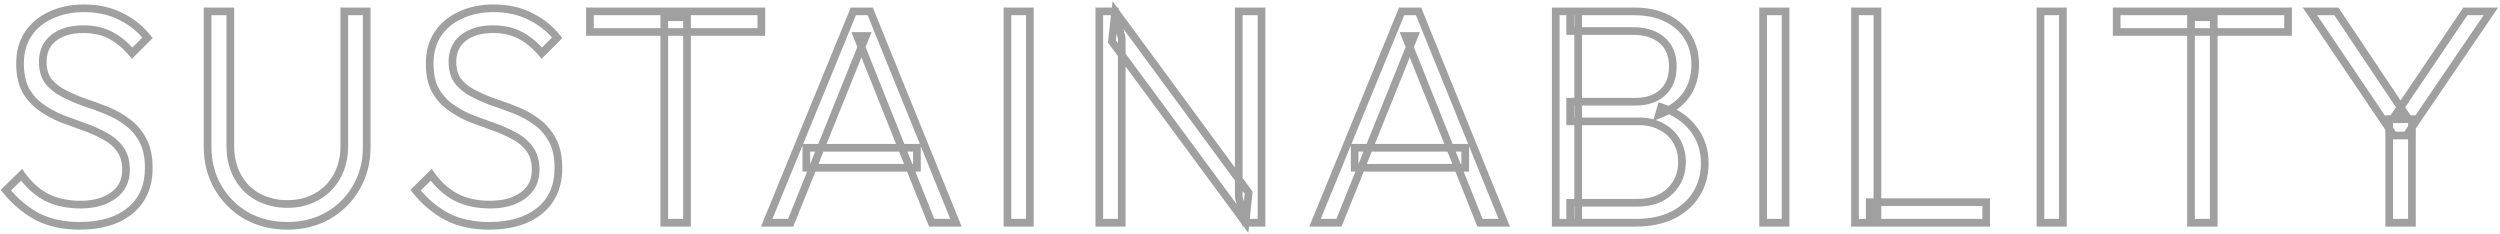 <svg width="1302" height="122" viewBox="0 0 1302 122" fill="none" xmlns="http://www.w3.org/2000/svg">
<mask id="path-1-outside-1_679_2725" maskUnits="userSpaceOnUse" x="0" y="0" width="1302" height="122" fill="black">
<rect fill="white" width="1302" height="122"/>
<path d="M41.48 117.6C32.947 117.6 25.587 116 19.4 112.8C13.213 109.493 7.773 104.907 3.08 99.04L11.24 91.04C14.973 96.267 19.293 100.16 24.2 102.72C29.213 105.28 35.133 106.56 41.96 106.56C49 106.56 54.707 104.96 59.08 101.76C63.453 98.56 65.64 94.133 65.64 88.48C65.64 84.107 64.627 80.533 62.6 77.76C60.573 74.88 57.907 72.587 54.6 70.88C51.4 69.067 47.827 67.467 43.88 66.08C39.933 64.693 35.987 63.253 32.04 61.76C28.2 60.16 24.627 58.187 21.32 55.84C18.013 53.493 15.347 50.507 13.32 46.88C11.4 43.253 10.44 38.613 10.44 32.96C10.44 26.987 11.88 21.867 14.76 17.6C17.64 13.333 21.587 10.08 26.6 7.84C31.613 5.493 37.32 4.32 43.72 4.32C50.867 4.32 57.213 5.707 62.76 8.48C68.413 11.253 73.107 14.987 76.84 19.68L68.84 27.68C65.427 23.627 61.693 20.533 57.64 18.4C53.587 16.267 48.84 15.2 43.4 15.2C37 15.2 31.88 16.693 28.04 19.68C24.2 22.667 22.28 26.827 22.28 32.16C22.28 36.32 23.24 39.68 25.16 42.24C27.187 44.8 29.853 46.933 33.16 48.64C36.467 50.347 40.04 51.893 43.88 53.28C47.827 54.56 51.773 56 55.72 57.6C59.667 59.2 63.24 61.227 66.44 63.68C69.747 66.133 72.413 69.28 74.44 73.12C76.467 76.853 77.48 81.653 77.48 87.52C77.48 97.013 74.227 104.427 67.72 109.76C61.32 114.987 52.573 117.6 41.48 117.6ZM149.709 117.6C141.709 117.6 134.562 115.84 128.269 112.32C122.082 108.693 117.175 103.787 113.549 97.6C109.922 91.307 108.109 84.267 108.109 76.48V5.92H119.949V75.84C119.949 82.027 121.229 87.413 123.789 92C126.349 96.587 129.869 100.107 134.349 102.56C138.935 105.013 144.055 106.24 149.709 106.24C155.362 106.24 160.375 105.013 164.749 102.56C169.229 100.107 172.749 96.64 175.309 92.16C177.975 87.573 179.309 82.187 179.309 76V5.92H190.989V76.64C190.989 84.427 189.175 91.413 185.549 97.6C182.029 103.787 177.122 108.693 170.829 112.32C164.642 115.84 157.602 117.6 149.709 117.6ZM254.824 117.6C246.29 117.6 238.93 116 232.744 112.8C226.557 109.493 221.117 104.907 216.424 99.04L224.584 91.04C228.317 96.267 232.637 100.16 237.544 102.72C242.557 105.28 248.477 106.56 255.304 106.56C262.344 106.56 268.05 104.96 272.424 101.76C276.797 98.56 278.984 94.133 278.984 88.48C278.984 84.107 277.97 80.533 275.944 77.76C273.917 74.88 271.25 72.587 267.944 70.88C264.744 69.067 261.17 67.467 257.224 66.08C253.277 64.693 249.33 63.253 245.384 61.76C241.544 60.16 237.97 58.187 234.664 55.84C231.357 53.493 228.69 50.507 226.664 46.88C224.744 43.253 223.784 38.613 223.784 32.96C223.784 26.987 225.224 21.867 228.104 17.6C230.984 13.333 234.93 10.08 239.944 7.84C244.957 5.493 250.664 4.32 257.064 4.32C264.21 4.32 270.557 5.707 276.104 8.48C281.757 11.253 286.45 14.987 290.184 19.68L282.184 27.68C278.77 23.627 275.037 20.533 270.984 18.4C266.93 16.267 262.184 15.2 256.744 15.2C250.344 15.2 245.224 16.693 241.384 19.68C237.544 22.667 235.624 26.827 235.624 32.16C235.624 36.32 236.584 39.68 238.504 42.24C240.53 44.8 243.197 46.933 246.504 48.64C249.81 50.347 253.384 51.893 257.224 53.28C261.17 54.56 265.117 56 269.064 57.6C273.01 59.2 276.584 61.227 279.784 63.68C283.09 66.133 285.757 69.28 287.784 73.12C289.81 76.853 290.824 81.653 290.824 87.52C290.824 97.013 287.57 104.427 281.064 109.76C274.664 114.987 265.917 117.6 254.824 117.6ZM345.953 116V8.96H357.793V116H345.953ZM307.233 16.64V5.92H396.513V16.64H307.233ZM399.295 116L444.415 5.92H453.215L497.855 116H485.215L446.335 18.72H450.975L411.775 116H399.295ZM419.935 87.36V76.96H477.535V87.36H419.935ZM524.674 116V5.92H536.354V116H524.674ZM572.518 116V5.92H580.838L584.198 19.84V116H572.518ZM648.678 116L579.078 21.6L580.838 5.92L650.278 100.32L648.678 116ZM648.678 116L645.158 102.72V5.92H656.998V116H648.678ZM684.858 116L729.978 5.92H738.778L783.418 116H770.778L731.898 18.72H736.538L697.338 116H684.858ZM705.498 87.36V76.96H763.098V87.36H705.498ZM817.756 116V105.6H852.636C859.89 105.6 865.596 103.573 869.756 99.52C873.916 95.467 875.996 90.4 875.996 84.32C875.996 80.373 875.09 76.8 873.276 73.6C871.463 70.4 868.85 67.893 865.436 66.08C862.13 64.16 858.183 63.2 853.596 63.2H817.756V52.96H851.836C857.81 52.96 862.503 51.36 865.916 48.16C869.436 44.96 871.196 40.427 871.196 34.56C871.196 28.693 869.33 24.16 865.596 20.96C861.863 17.76 856.85 16.16 850.556 16.16H817.756V5.92H850.876C857.703 5.92 863.516 7.147 868.316 9.6C873.116 12.053 876.743 15.36 879.196 19.52C881.65 23.68 882.876 28.373 882.876 33.6C882.876 39.787 881.276 45.12 878.076 49.6C874.876 53.973 870.183 57.333 863.996 59.68L865.116 55.84C872.263 58.08 877.81 61.76 881.756 66.88C885.81 72 887.836 78.08 887.836 85.12C887.836 90.987 886.396 96.267 883.516 100.96C880.743 105.547 876.636 109.227 871.196 112C865.863 114.667 859.41 116 851.836 116H817.756ZM810.236 116V5.92H821.916V116H810.236ZM918.236 116V5.92H929.916V116H918.236ZM966.08 116V5.92H977.76V116H966.08ZM973.76 116V105.28H1034.4V116H973.76ZM1062.67 116V5.92H1074.35V116H1062.67ZM1141.08 116V8.96H1152.92V116H1141.08ZM1102.36 16.64V5.92H1191.64V16.64H1102.36ZM1246.69 70.56L1203.01 5.92H1216.77L1253.09 60.16H1247.33L1283.97 5.92H1297.25L1253.25 70.56H1246.69ZM1244.29 116V62.08H1256.13V116H1244.29Z"/>
</mask>
<path d="M19.4 112.8L18.457 114.564L18.469 114.57L18.481 114.576L19.4 112.8ZM3.08 99.04L1.68 97.612L0.389 98.878L1.518 100.289L3.08 99.04ZM11.24 91.04L12.867 89.877L11.509 87.975L9.84 89.612L11.24 91.04ZM24.2 102.72L23.275 104.493L23.283 104.497L23.29 104.501L24.2 102.72ZM59.08 101.76L60.261 103.374L59.08 101.76ZM62.6 77.76L60.964 78.911L60.975 78.926L60.985 78.94L62.6 77.76ZM54.6 70.88L53.614 72.62L53.648 72.639L53.683 72.657L54.6 70.88ZM43.88 66.08L43.217 67.967L43.88 66.08ZM32.04 61.76L31.271 63.606L31.301 63.619L31.332 63.631L32.04 61.76ZM13.32 46.88L11.552 47.816L11.563 47.836L11.574 47.856L13.32 46.88ZM14.76 17.6L16.418 18.719H16.418L14.76 17.6ZM26.6 7.84L27.416 9.666L27.432 9.659L27.448 9.651L26.6 7.84ZM62.76 8.48L61.866 10.269L61.872 10.272L61.879 10.276L62.76 8.48ZM76.84 19.68L78.254 21.094L79.516 19.832L78.405 18.435L76.84 19.68ZM68.84 27.68L67.31 28.968L68.714 30.635L70.254 29.094L68.84 27.68ZM57.64 18.4L56.709 20.17H56.709L57.64 18.4ZM28.04 19.68L26.812 18.101H26.812L28.04 19.68ZM25.16 42.24L23.56 43.44L23.576 43.461L23.592 43.481L25.16 42.24ZM33.16 48.64L34.077 46.863H34.077L33.16 48.64ZM43.88 53.28L43.201 55.161L43.232 55.172L43.263 55.182L43.88 53.28ZM55.72 57.6L54.969 59.453H54.969L55.72 57.6ZM66.44 63.68L65.223 65.267L65.236 65.277L65.248 65.286L66.44 63.68ZM74.44 73.12L72.671 74.053L72.677 74.064L72.682 74.074L74.44 73.12ZM67.72 109.76L68.985 111.309L68.988 111.307L67.72 109.76ZM41.48 115.6C33.196 115.6 26.165 114.047 20.319 111.024L18.481 114.576C25.009 117.953 32.698 119.6 41.48 119.6V115.6ZM20.343 111.036C14.412 107.866 9.178 103.461 4.642 97.791L1.518 100.289C6.369 106.352 12.015 111.121 18.457 114.564L20.343 111.036ZM4.48 100.468L12.64 92.468L9.84 89.612L1.68 97.612L4.48 100.468ZM9.613 92.203C13.499 97.644 18.048 101.766 23.275 104.493L25.125 100.947C20.539 98.554 16.447 94.889 12.867 89.877L9.613 92.203ZM23.29 104.501C28.639 107.232 34.884 108.56 41.96 108.56V104.56C35.383 104.56 29.788 103.328 25.11 100.939L23.29 104.501ZM41.96 108.56C49.298 108.56 55.455 106.891 60.261 103.374L57.899 100.146C53.958 103.029 48.702 104.56 41.96 104.56V108.56ZM60.261 103.374C65.175 99.779 67.64 94.739 67.64 88.48H63.64C63.64 93.528 61.732 97.341 57.899 100.146L60.261 103.374ZM67.64 88.48C67.64 83.799 66.553 79.779 64.215 76.58L60.985 78.94C62.701 81.287 63.64 84.414 63.64 88.48H67.64ZM64.236 76.609C62.013 73.451 59.094 70.949 55.517 69.103L53.683 72.657C56.72 74.225 59.134 76.309 60.964 78.911L64.236 76.609ZM55.586 69.14C52.27 67.261 48.587 65.614 44.543 64.193L43.217 67.967C47.067 69.32 50.53 70.873 53.614 72.62L55.586 69.14ZM44.543 64.193C40.611 62.812 36.68 61.377 32.748 59.889L31.332 63.631C35.294 65.129 39.255 66.575 43.217 67.967L44.543 64.193ZM32.809 59.914C29.103 58.369 25.66 56.468 22.477 54.209L20.163 57.471C23.593 59.906 27.297 61.951 31.271 63.606L32.809 59.914ZM22.477 54.209C19.419 52.039 16.951 49.278 15.066 45.904L11.574 47.856C13.742 51.735 16.607 54.948 20.163 57.471L22.477 54.209ZM15.088 45.944C13.367 42.694 12.44 38.404 12.44 32.96H8.44C8.44 38.823 9.433 43.813 11.552 47.816L15.088 45.944ZM12.44 32.96C12.44 27.32 13.795 22.605 16.418 18.719L13.102 16.481C9.965 21.129 8.44 26.654 8.44 32.96H12.44ZM16.418 18.719C19.075 14.783 22.72 11.764 27.416 9.666L25.784 6.014C20.453 8.396 16.205 11.884 13.102 16.481L16.418 18.719ZM27.448 9.651C32.157 7.447 37.567 6.32 43.72 6.32V2.32C37.073 2.32 31.069 3.54 25.752 6.029L27.448 9.651ZM43.72 6.32C50.604 6.32 56.636 7.654 61.866 10.269L63.654 6.691C57.791 3.759 51.13 2.32 43.72 2.32V6.32ZM61.879 10.276C67.28 12.925 71.735 16.475 75.275 20.925L78.405 18.435C74.478 13.498 69.547 9.582 63.641 6.684L61.879 10.276ZM75.426 18.266L67.426 26.266L70.254 29.094L78.254 21.094L75.426 18.266ZM70.37 26.392C66.816 22.171 62.886 18.901 58.572 16.63L56.709 20.17C60.5 22.166 64.037 25.082 67.31 28.968L70.37 26.392ZM58.572 16.63C54.182 14.32 49.104 13.2 43.4 13.2V17.2C48.576 17.2 52.992 18.214 56.709 20.17L58.572 16.63ZM43.4 13.2C36.696 13.2 31.1 14.766 26.812 18.101L29.268 21.259C32.66 18.62 37.304 17.2 43.4 17.2V13.2ZM26.812 18.101C22.433 21.507 20.28 26.278 20.28 32.16H24.28C24.28 27.376 25.966 23.826 29.268 21.259L26.812 18.101ZM20.28 32.16C20.28 36.623 21.312 40.443 23.56 43.44L26.76 41.04C25.168 38.917 24.28 36.017 24.28 32.16H20.28ZM23.592 43.481C25.818 46.293 28.719 48.598 32.243 50.417L34.077 46.863C30.988 45.268 28.555 43.307 26.728 40.999L23.592 43.481ZM32.243 50.417C35.633 52.167 39.287 53.748 43.201 55.161L44.559 51.399C40.793 50.039 37.3 48.526 34.077 46.863L32.243 50.417ZM43.263 55.182C47.163 56.447 51.065 57.871 54.969 59.453L56.471 55.746C52.482 54.129 48.49 52.673 44.497 51.377L43.263 55.182ZM54.969 59.453C58.758 60.99 62.173 62.929 65.223 65.267L67.657 62.093C64.307 59.524 60.575 57.41 56.471 55.746L54.969 59.453ZM65.248 65.286C68.302 67.552 70.776 70.463 72.671 74.053L76.209 72.186C74.05 68.097 71.192 64.715 67.632 62.074L65.248 65.286ZM72.682 74.074C74.501 77.424 75.48 81.866 75.48 87.52H79.48C79.48 81.441 78.432 76.282 76.198 72.166L72.682 74.074ZM75.48 87.52C75.48 96.501 72.432 103.312 66.452 108.213L68.988 111.307C76.021 105.542 79.48 97.526 79.48 87.52H75.48ZM66.455 108.211C60.518 113.06 52.27 115.6 41.48 115.6V119.6C52.876 119.6 62.122 116.914 68.985 111.309L66.455 108.211ZM128.269 112.32L127.257 114.045L127.275 114.056L127.292 114.066L128.269 112.32ZM113.549 97.6L111.816 98.599L111.82 98.605L111.823 98.611L113.549 97.6ZM108.109 5.92V3.92H106.109V5.92H108.109ZM119.949 5.92H121.949V3.92H119.949V5.92ZM123.789 92L122.042 92.975L123.789 92ZM134.349 102.56L133.388 104.314L133.397 104.319L133.405 104.324L134.349 102.56ZM164.749 102.56L163.788 100.806L163.779 100.811L163.77 100.816L164.749 102.56ZM175.309 92.16L173.58 91.155L173.576 91.161L173.572 91.168L175.309 92.16ZM179.309 5.92V3.92H177.309V5.92H179.309ZM190.989 5.92H192.989V3.92H190.989V5.92ZM185.549 97.6L183.823 96.589L183.817 96.6L183.81 96.611L185.549 97.6ZM170.829 112.32L171.818 114.058L171.827 114.053L170.829 112.32ZM149.709 115.6C142.012 115.6 135.208 113.91 129.245 110.574L127.292 114.066C133.916 117.77 141.405 119.6 149.709 119.6V115.6ZM129.28 110.595C123.389 107.141 118.728 102.48 115.274 96.589L111.823 98.611C115.623 105.093 120.776 110.246 127.257 114.045L129.28 110.595ZM115.282 96.601C111.843 90.634 110.109 83.942 110.109 76.48H106.109C106.109 84.591 108.002 91.98 111.816 98.599L115.282 96.601ZM110.109 76.48V5.92H106.109V76.48H110.109ZM108.109 7.92H119.949V3.92H108.109V7.92ZM117.949 5.92V75.84H121.949V5.92H117.949ZM117.949 75.84C117.949 82.307 119.289 88.041 122.042 92.975L125.535 91.025C123.169 86.786 121.949 81.746 121.949 75.84H117.949ZM122.042 92.975C124.78 97.88 128.568 101.675 133.388 104.314L135.309 100.806C131.169 98.538 127.917 95.293 125.535 91.025L122.042 92.975ZM133.405 104.324C138.307 106.945 143.756 108.24 149.709 108.24V104.24C144.355 104.24 139.564 103.081 135.292 100.796L133.405 104.324ZM149.709 108.24C155.66 108.24 161.019 106.946 165.727 104.304L163.77 100.816C159.732 103.081 155.064 104.24 149.709 104.24V108.24ZM165.709 104.314C170.517 101.682 174.304 97.95 177.045 93.152L173.572 91.168C171.194 95.33 167.941 98.532 163.788 100.806L165.709 104.314ZM177.038 93.165C179.91 88.226 181.309 82.481 181.309 76H177.309C177.309 81.893 176.041 86.921 173.58 91.155L177.038 93.165ZM181.309 76V5.92H177.309V76H181.309ZM179.309 7.92H190.989V3.92H179.309V7.92ZM188.989 5.92V76.64H192.989V5.92H188.989ZM188.989 76.64C188.989 84.103 187.255 90.735 183.823 96.589L187.274 98.611C191.096 92.092 192.989 84.751 192.989 76.64H188.989ZM183.81 96.611C180.47 102.482 175.822 107.134 169.83 110.587L171.827 114.053C178.422 110.252 183.587 105.092 187.287 98.589L183.81 96.611ZM169.84 110.582C163.986 113.912 157.294 115.6 149.709 115.6V119.6C157.91 119.6 165.298 117.768 171.818 114.058L169.84 110.582ZM232.744 112.8L231.801 114.564L231.813 114.57L231.825 114.576L232.744 112.8ZM216.424 99.04L215.024 97.612L213.733 98.878L214.862 100.289L216.424 99.04ZM224.584 91.04L226.211 89.877L224.853 87.975L223.184 89.612L224.584 91.04ZM237.544 102.72L236.619 104.493L236.626 104.497L236.634 104.501L237.544 102.72ZM272.424 101.76L273.605 103.374L272.424 101.76ZM275.944 77.76L274.308 78.911L274.318 78.926L274.329 78.94L275.944 77.76ZM267.944 70.88L266.958 72.62L266.992 72.639L267.026 72.657L267.944 70.88ZM257.224 66.08L256.561 67.967L257.224 66.08ZM245.384 61.76L244.615 63.606L244.645 63.619L244.676 63.631L245.384 61.76ZM226.664 46.88L224.896 47.816L224.907 47.836L224.918 47.856L226.664 46.88ZM228.104 17.6L229.761 18.719L228.104 17.6ZM239.944 7.84L240.76 9.666L240.776 9.659L240.792 9.651L239.944 7.84ZM276.104 8.48L275.209 10.269L275.216 10.272L275.223 10.276L276.104 8.48ZM290.184 19.68L291.598 21.094L292.86 19.832L291.749 18.435L290.184 19.68ZM282.184 27.68L280.654 28.968L282.057 30.635L283.598 29.094L282.184 27.68ZM270.984 18.4L270.052 20.17L270.984 18.4ZM241.384 19.68L240.156 18.101L241.384 19.68ZM238.504 42.24L236.904 43.44L236.919 43.461L236.936 43.481L238.504 42.24ZM246.504 48.64L247.421 46.863L246.504 48.64ZM257.224 53.28L256.544 55.161L256.575 55.172L256.607 55.182L257.224 53.28ZM269.064 57.6L268.312 59.453L269.064 57.6ZM279.784 63.68L278.567 65.267L278.579 65.277L278.592 65.286L279.784 63.68ZM287.784 73.12L286.015 74.053L286.02 74.064L286.026 74.074L287.784 73.12ZM281.064 109.76L282.329 111.309L282.332 111.307L281.064 109.76ZM254.824 115.6C246.539 115.6 239.508 114.047 233.663 111.024L231.825 114.576C238.353 117.953 246.042 119.6 254.824 119.6V115.6ZM233.687 111.036C227.756 107.866 222.522 103.461 217.985 97.791L214.862 100.289C219.712 106.352 225.359 111.121 231.801 114.564L233.687 111.036ZM217.824 100.468L225.984 92.468L223.184 89.612L215.024 97.612L217.824 100.468ZM222.956 92.203C226.843 97.644 231.391 101.766 236.619 104.493L238.469 100.947C233.883 98.554 229.791 94.889 226.211 89.877L222.956 92.203ZM236.634 104.501C241.983 107.232 248.227 108.56 255.304 108.56V104.56C248.727 104.56 243.131 103.328 238.453 100.939L236.634 104.501ZM255.304 108.56C262.642 108.56 268.799 106.891 273.605 103.374L271.243 100.146C267.302 103.029 262.046 104.56 255.304 104.56V108.56ZM273.605 103.374C278.518 99.779 280.984 94.739 280.984 88.48H276.984C276.984 93.528 275.076 97.341 271.243 100.146L273.605 103.374ZM280.984 88.48C280.984 83.799 279.897 79.779 277.559 76.58L274.329 78.94C276.044 81.287 276.984 84.414 276.984 88.48H280.984ZM277.579 76.609C275.357 73.451 272.437 70.949 268.861 69.103L267.026 72.657C270.063 74.225 272.477 76.309 274.308 78.911L277.579 76.609ZM268.93 69.14C265.614 67.261 261.93 65.614 257.887 64.193L256.561 67.967C260.411 69.32 263.874 70.873 266.958 72.62L268.93 69.14ZM257.887 64.193C253.955 62.812 250.023 61.377 246.092 59.889L244.676 63.631C248.637 65.129 252.599 66.575 256.561 67.967L257.887 64.193ZM246.153 59.914C242.446 58.369 239.004 56.468 235.821 54.209L233.506 57.471C236.937 59.906 240.641 61.951 244.615 63.606L246.153 59.914ZM235.821 54.209C232.763 52.039 230.295 49.278 228.41 45.904L224.918 47.856C227.086 51.735 229.951 54.948 233.506 57.471L235.821 54.209ZM228.431 45.944C226.711 42.694 225.784 38.404 225.784 32.96H221.784C221.784 38.823 222.777 43.813 224.896 47.816L228.431 45.944ZM225.784 32.96C225.784 27.32 227.139 22.605 229.761 18.719L226.446 16.481C223.309 21.129 221.784 26.654 221.784 32.96H225.784ZM229.761 18.719C232.418 14.783 236.064 11.764 240.76 9.666L239.128 6.014C233.797 8.396 229.549 11.884 226.446 16.481L229.761 18.719ZM240.792 9.651C245.501 7.447 250.911 6.32 257.064 6.32V2.32C250.416 2.32 244.413 3.54 239.096 6.029L240.792 9.651ZM257.064 6.32C263.947 6.32 269.98 7.654 275.209 10.269L276.998 6.691C271.134 3.759 264.473 2.32 257.064 2.32V6.32ZM275.223 10.276C280.624 12.925 285.079 16.475 288.619 20.925L291.749 18.435C287.822 13.498 282.89 9.582 276.985 6.684L275.223 10.276ZM288.77 18.266L280.77 26.266L283.598 29.094L291.598 21.094L288.77 18.266ZM283.714 26.392C280.16 22.171 276.23 18.901 271.915 16.63L270.052 20.17C273.844 22.166 277.381 25.082 280.654 28.968L283.714 26.392ZM271.915 16.63C267.525 14.32 262.448 13.2 256.744 13.2V17.2C261.92 17.2 266.335 18.214 270.052 20.17L271.915 16.63ZM256.744 13.2C250.04 13.2 244.444 14.766 240.156 18.101L242.612 21.259C246.004 18.62 250.648 17.2 256.744 17.2V13.2ZM240.156 18.101C235.777 21.507 233.624 26.278 233.624 32.16H237.624C237.624 27.376 239.31 23.826 242.612 21.259L240.156 18.101ZM233.624 32.16C233.624 36.623 234.656 40.443 236.904 43.44L240.104 41.04C238.512 38.917 237.624 36.017 237.624 32.16H233.624ZM236.936 43.481C239.162 46.293 242.062 48.598 245.586 50.417L247.421 46.863C244.332 45.268 241.899 43.307 240.072 40.999L236.936 43.481ZM245.586 50.417C248.977 52.167 252.631 53.748 256.544 55.161L257.903 51.399C254.137 50.039 250.644 48.526 247.421 46.863L245.586 50.417ZM256.607 55.182C260.507 56.447 264.409 57.871 268.312 59.453L269.815 55.746C265.825 54.129 261.834 52.673 257.841 51.377L256.607 55.182ZM268.312 59.453C272.102 60.99 275.517 62.929 278.567 65.267L281.001 62.093C277.65 59.524 273.919 57.41 269.815 55.746L268.312 59.453ZM278.592 65.286C281.645 67.552 284.12 70.463 286.015 74.053L289.553 72.186C287.394 68.097 284.535 64.715 280.975 62.074L278.592 65.286ZM286.026 74.074C287.845 77.424 288.824 81.866 288.824 87.52H292.824C292.824 81.441 291.776 76.282 289.541 72.166L286.026 74.074ZM288.824 87.52C288.824 96.501 285.776 103.312 279.796 108.213L282.332 111.307C289.365 105.542 292.824 97.526 292.824 87.52H288.824ZM279.799 108.211C273.862 113.06 265.614 115.6 254.824 115.6V119.6C266.22 119.6 275.466 116.914 282.329 111.309L279.799 108.211ZM345.953 116H343.953V118H345.953V116ZM345.953 8.96V6.96H343.953V8.96H345.953ZM357.793 8.96H359.793V6.96H357.793V8.96ZM357.793 116V118H359.793V116H357.793ZM307.233 16.64H305.233V18.64H307.233V16.64ZM307.233 5.92V3.92H305.233V5.92H307.233ZM396.513 5.92H398.513V3.92H396.513V5.92ZM396.513 16.64V18.64H398.513V16.64H396.513ZM347.953 116V8.96H343.953V116H347.953ZM345.953 10.96H357.793V6.96H345.953V10.96ZM355.793 8.96V116H359.793V8.96H355.793ZM357.793 114H345.953V118H357.793V114ZM309.233 16.64V5.92H305.233V16.64H309.233ZM307.233 7.92H396.513V3.92H307.233V7.92ZM394.513 5.92V16.64H398.513V5.92H394.513ZM396.513 14.64H307.233V18.64H396.513V14.64ZM399.295 116L397.444 115.241L396.314 118H399.295V116ZM444.415 5.92V3.92H443.073L442.564 5.161L444.415 5.92ZM453.215 5.92L455.068 5.168L454.562 3.92H453.215V5.92ZM497.855 116V118H500.824L499.708 115.248L497.855 116ZM485.215 116L483.358 116.742L483.861 118H485.215V116ZM446.335 18.72V16.72H443.382L444.478 19.462L446.335 18.72ZM450.975 18.72L452.83 19.468L453.937 16.72H450.975V18.72ZM411.775 116V118H413.125L413.63 116.748L411.775 116ZM419.935 87.36H417.935V89.36H419.935V87.36ZM419.935 76.96V74.96H417.935V76.96H419.935ZM477.535 76.96H479.535V74.96H477.535V76.96ZM477.535 87.36V89.36H479.535V87.36H477.535ZM401.146 116.759L446.266 6.679L442.564 5.161L397.444 115.241L401.146 116.759ZM444.415 7.92H453.215V3.92H444.415V7.92ZM451.362 6.672L496.002 116.752L499.708 115.248L455.068 5.168L451.362 6.672ZM497.855 114H485.215V118H497.855V114ZM487.072 115.258L448.192 17.978L444.478 19.462L483.358 116.742L487.072 115.258ZM446.335 20.72H450.975V16.72H446.335V20.72ZM449.12 17.973L409.92 115.252L413.63 116.748L452.83 19.468L449.12 17.973ZM411.775 114H399.295V118H411.775V114ZM421.935 87.36V76.96H417.935V87.36H421.935ZM419.935 78.96H477.535V74.96H419.935V78.96ZM475.535 76.96V87.36H479.535V76.96H475.535ZM477.535 85.36H419.935V89.36H477.535V85.36ZM524.674 116H522.674V118H524.674V116ZM524.674 5.92V3.92H522.674V5.92H524.674ZM536.354 5.92H538.354V3.92H536.354V5.92ZM536.354 116V118H538.354V116H536.354ZM526.674 116V5.92H522.674V116H526.674ZM524.674 7.92H536.354V3.92H524.674V7.92ZM534.354 5.92V116H538.354V5.92H534.354ZM536.354 114H524.674V118H536.354V114ZM572.518 116H570.518V118H572.518V116ZM572.518 5.92V3.92H570.518V5.92H572.518ZM580.838 5.92L582.782 5.451L582.412 3.92H580.838V5.92ZM584.198 19.84H586.198V19.602L586.142 19.371L584.198 19.84ZM584.198 116V118H586.198V116H584.198ZM648.677 116L647.068 117.187L650.141 121.356L650.667 116.203L648.677 116ZM579.078 21.6L577.09 21.377L577.003 22.156L577.468 22.787L579.078 21.6ZM580.838 5.92L582.449 4.735L579.42 0.618L578.85 5.697L580.838 5.92ZM650.278 100.32L652.267 100.523L652.345 99.756L651.889 99.135L650.278 100.32ZM648.677 116L646.744 116.512L647.139 118H648.677V116ZM645.158 102.72H643.158V102.981L643.224 103.232L645.158 102.72ZM645.158 5.92V3.92H643.158V5.92H645.158ZM656.997 5.92H658.997V3.92H656.997V5.92ZM656.997 116V118H658.997V116H656.997ZM574.518 116V5.92H570.518V116H574.518ZM572.518 7.92H580.838V3.92H572.518V7.92ZM578.893 6.389L582.253 20.309L586.142 19.371L582.782 5.451L578.893 6.389ZM582.198 19.84V116H586.198V19.84H582.198ZM584.198 114H572.518V118H584.198V114ZM650.287 114.813L580.687 20.413L577.468 22.787L647.068 117.187L650.287 114.813ZM581.065 21.823L582.825 6.143L578.85 5.697L577.09 21.377L581.065 21.823ZM579.226 7.105L648.666 101.505L651.889 99.135L582.449 4.735L579.226 7.105ZM648.288 100.117L646.688 115.797L650.667 116.203L652.267 100.523L648.288 100.117ZM650.611 115.488L647.091 102.208L643.224 103.232L646.744 116.512L650.611 115.488ZM647.158 102.72V5.92H643.158V102.72H647.158ZM645.158 7.92H656.997V3.92H645.158V7.92ZM654.997 5.92V116H658.997V5.92H654.997ZM656.997 114H648.677V118H656.997V114ZM684.857 116L683.007 115.241L681.876 118H684.857V116ZM729.977 5.92V3.92H728.636L728.127 5.161L729.977 5.92ZM738.778 5.92L740.631 5.168L740.125 3.92H738.778V5.92ZM783.417 116V118H786.387L785.271 115.248L783.417 116ZM770.778 116L768.92 116.742L769.423 118H770.778V116ZM731.898 18.72V16.72H728.944L730.04 19.462L731.898 18.72ZM736.537 18.72L738.393 19.468L739.5 16.72H736.537V18.72ZM697.338 116V118H698.688L699.193 116.748L697.338 116ZM705.497 87.36H703.497V89.36H705.497V87.36ZM705.497 76.96V74.96H703.497V76.96H705.497ZM763.098 76.96H765.098V74.96H763.098V76.96ZM763.098 87.36V89.36H765.098V87.36H763.098ZM686.708 116.759L731.828 6.679L728.127 5.161L683.007 115.241L686.708 116.759ZM729.977 7.92H738.778V3.92H729.977V7.92ZM736.924 6.672L781.564 116.752L785.271 115.248L740.631 5.168L736.924 6.672ZM783.417 114H770.778V118H783.417V114ZM772.635 115.258L733.755 17.978L730.04 19.462L768.92 116.742L772.635 115.258ZM731.898 20.72H736.537V16.72H731.898V20.72ZM734.682 17.973L695.482 115.252L699.193 116.748L738.393 19.468L734.682 17.973ZM697.338 114H684.857V118H697.338V114ZM707.497 87.36V76.96H703.497V87.36H707.497ZM705.497 78.96H763.098V74.96H705.497V78.96ZM761.098 76.96V87.36H765.098V76.96H761.098ZM763.098 85.36H705.497V89.36H763.098V85.36ZM817.756 116H815.756V118H817.756V116ZM817.756 105.6V103.6H815.756V105.6H817.756ZM869.756 99.52L868.361 98.088L869.756 99.52ZM873.276 73.6L875.016 72.614L873.276 73.6ZM865.436 66.08L864.432 67.81L864.465 67.829L864.498 67.846L865.436 66.08ZM817.756 63.2H815.756V65.2H817.756V63.2ZM817.756 52.96V50.96H815.756V52.96H817.756ZM865.916 48.16L864.571 46.68L864.56 46.69L864.548 46.701L865.916 48.16ZM865.596 20.96L866.898 19.442V19.442L865.596 20.96ZM817.756 16.16H815.756V18.16H817.756V16.16ZM817.756 5.92V3.92H815.756V5.92H817.756ZM868.316 9.6L869.227 7.819L868.316 9.6ZM879.196 19.52L880.919 18.504V18.504L879.196 19.52ZM878.076 49.6L879.69 50.781L879.697 50.772L879.704 50.763L878.076 49.6ZM863.996 59.68L862.076 59.12L860.952 62.974L864.706 61.55L863.996 59.68ZM865.116 55.84L865.714 53.931L863.768 53.321L863.196 55.28L865.116 55.84ZM881.756 66.88L880.172 68.101L880.18 68.111L880.188 68.121L881.756 66.88ZM883.516 100.96L881.812 99.914L881.805 99.925L883.516 100.96ZM871.196 112L872.091 113.789L872.098 113.785L872.105 113.782L871.196 112ZM810.236 116H808.236V118H810.236V116ZM810.236 5.92V3.92H808.236V5.92H810.236ZM821.916 5.92H823.916V3.92H821.916V5.92ZM821.916 116V118H823.916V116H821.916ZM819.756 116V105.6H815.756V116H819.756ZM817.756 107.6H852.636V103.6H817.756V107.6ZM852.636 107.6C860.274 107.6 866.531 105.455 871.152 100.952L868.361 98.088C864.662 101.692 859.505 103.6 852.636 103.6V107.6ZM871.152 100.952C875.718 96.503 877.996 90.911 877.996 84.32H873.996C873.996 89.889 872.114 94.43 868.361 98.088L871.152 100.952ZM877.996 84.32C877.996 80.054 877.012 76.137 875.016 72.614L871.536 74.586C873.167 77.463 873.996 80.693 873.996 84.32H877.996ZM875.016 72.614C873.006 69.066 870.106 66.296 866.375 64.314L864.498 67.846C867.593 69.491 869.92 71.734 871.536 74.586L875.016 72.614ZM866.441 64.35C862.773 62.221 858.465 61.2 853.596 61.2V65.2C857.901 65.2 861.486 66.099 864.432 67.81L866.441 64.35ZM853.596 61.2H817.756V65.2H853.596V61.2ZM819.756 63.2V52.96H815.756V63.2H819.756ZM817.756 54.96H851.836V50.96H817.756V54.96ZM851.836 54.96C858.172 54.96 863.406 53.255 867.284 49.619L864.548 46.701C861.6 49.465 857.448 50.96 851.836 50.96V54.96ZM867.262 49.64C871.293 45.975 873.196 40.849 873.196 34.56H869.196C869.196 40.005 867.58 43.945 864.571 46.68L867.262 49.64ZM873.196 34.56C873.196 28.233 871.161 23.095 866.898 19.442L864.295 22.479C867.498 25.225 869.196 29.153 869.196 34.56H873.196ZM866.898 19.442C862.71 15.852 857.19 14.16 850.556 14.16V18.16C856.509 18.16 861.016 19.668 864.295 22.479L866.898 19.442ZM850.556 14.16H817.756V18.16H850.556V14.16ZM819.756 16.16V5.92H815.756V16.16H819.756ZM817.756 7.92H850.876V3.92H817.756V7.92ZM850.876 7.92C857.469 7.92 862.953 9.105 867.406 11.381L869.227 7.819C864.08 5.189 857.937 3.92 850.876 3.92V7.92ZM867.406 11.381C871.909 13.682 875.235 16.74 877.474 20.536L880.919 18.504C878.251 13.98 874.324 10.425 869.227 7.819L867.406 11.381ZM877.474 20.536C879.731 24.363 880.876 28.7 880.876 33.6H884.876C884.876 28.046 883.569 22.997 880.919 18.504L877.474 20.536ZM880.876 33.6C880.876 39.424 879.377 44.338 876.449 48.438L879.704 50.763C883.176 45.902 884.876 40.15 884.876 33.6H880.876ZM876.462 48.419C873.537 52.417 869.192 55.57 863.287 57.81L864.706 61.55C871.174 59.097 876.216 55.53 879.69 50.781L876.462 48.419ZM865.916 60.24L867.036 56.4L863.196 55.28L862.076 59.12L865.916 60.24ZM864.518 57.748C871.337 59.886 876.514 63.355 880.172 68.101L883.34 65.659C879.105 60.165 873.188 56.274 865.714 53.931L864.518 57.748ZM880.188 68.121C883.939 72.86 885.836 78.493 885.836 85.12H889.836C889.836 77.667 887.68 71.14 883.324 65.639L880.188 68.121ZM885.836 85.12C885.836 90.643 884.486 95.556 881.812 99.914L885.221 102.006C888.307 96.977 889.836 91.331 889.836 85.12H885.836ZM881.805 99.925C879.25 104.15 875.443 107.59 870.288 110.218L872.105 113.782C877.829 110.863 882.236 106.943 885.228 101.995L881.805 99.925ZM870.302 110.211C865.311 112.707 859.181 114 851.836 114V118C859.639 118 866.415 116.627 872.091 113.789L870.302 110.211ZM851.836 114H817.756V118H851.836V114ZM812.236 116V5.92H808.236V116H812.236ZM810.236 7.92H821.916V3.92H810.236V7.92ZM819.916 5.92V116H823.916V5.92H819.916ZM821.916 114H810.236V118H821.916V114ZM918.236 116H916.236V118H918.236V116ZM918.236 5.92V3.92H916.236V5.92H918.236ZM929.916 5.92H931.916V3.92H929.916V5.92ZM929.916 116V118H931.916V116H929.916ZM920.236 116V5.92H916.236V116H920.236ZM918.236 7.92H929.916V3.92H918.236V7.92ZM927.916 5.92V116H931.916V5.92H927.916ZM929.916 114H918.236V118H929.916V114ZM966.08 116H964.08V118H966.08V116ZM966.08 5.92V3.92H964.08V5.92H966.08ZM977.76 5.92H979.76V3.92H977.76V5.92ZM977.76 116V118H979.76V116H977.76ZM973.76 116H971.76V118H973.76V116ZM973.76 105.28V103.28H971.76V105.28H973.76ZM1034.4 105.28H1036.4V103.28H1034.4V105.28ZM1034.4 116V118H1036.4V116H1034.4ZM968.08 116V5.92H964.08V116H968.08ZM966.08 7.92H977.76V3.92H966.08V7.92ZM975.76 5.92V116H979.76V5.92H975.76ZM977.76 114H966.08V118H977.76V114ZM975.76 116V105.28H971.76V116H975.76ZM973.76 107.28H1034.4V103.28H973.76V107.28ZM1032.4 105.28V116H1036.4V105.28H1032.4ZM1034.4 114H973.76V118H1034.4V114ZM1062.67 116H1060.67V118H1062.67V116ZM1062.67 5.92V3.92H1060.67V5.92H1062.67ZM1074.35 5.92H1076.35V3.92H1074.35V5.92ZM1074.35 116V118H1076.35V116H1074.35ZM1064.67 116V5.92H1060.67V116H1064.67ZM1062.67 7.92H1074.35V3.92H1062.67V7.92ZM1072.35 5.92V116H1076.35V5.92H1072.35ZM1074.35 114H1062.67V118H1074.35V114ZM1141.08 116H1139.08V118H1141.08V116ZM1141.08 8.96V6.96H1139.08V8.96H1141.08ZM1152.92 8.96H1154.92V6.96H1152.92V8.96ZM1152.92 116V118H1154.92V116H1152.92ZM1102.36 16.64H1100.36V18.64H1102.36V16.64ZM1102.36 5.92V3.92H1100.36V5.92H1102.36ZM1191.64 5.92H1193.64V3.92H1191.64V5.92ZM1191.64 16.64V18.64H1193.64V16.64H1191.64ZM1143.08 116V8.96H1139.08V116H1143.08ZM1141.08 10.96H1152.92V6.96H1141.08V10.96ZM1150.92 8.96V116H1154.92V8.96H1150.92ZM1152.92 114H1141.08V118H1152.92V114ZM1104.36 16.64V5.92H1100.36V16.64H1104.36ZM1102.36 7.92H1191.64V3.92H1102.36V7.92ZM1189.64 5.92V16.64H1193.64V5.92H1189.64ZM1191.64 14.64H1102.36V18.64H1191.64V14.64ZM1246.69 70.56L1245.03 71.68L1245.62 72.56H1246.69V70.56ZM1203.01 5.92V3.92H1199.24L1201.35 7.04L1203.01 5.92ZM1216.77 5.92L1218.43 4.807L1217.83 3.92H1216.77V5.92ZM1253.09 60.16V62.16H1256.83L1254.75 59.047L1253.09 60.16ZM1247.33 60.16L1245.67 59.041L1243.56 62.16H1247.33V60.16ZM1283.97 5.92V3.92H1282.9L1282.31 4.8L1283.97 5.92ZM1297.25 5.92L1298.9 7.045L1301.03 3.92H1297.25V5.92ZM1253.25 70.56V72.56H1254.3L1254.9 71.685L1253.25 70.56ZM1244.29 116H1242.29V118H1244.29V116ZM1244.29 62.08V60.08H1242.29V62.08H1244.29ZM1256.13 62.08H1258.13V60.08H1256.13V62.08ZM1256.13 116V118H1258.13V116H1256.13ZM1248.34 69.44L1204.66 4.8L1201.35 7.04L1245.03 71.68L1248.34 69.44ZM1203.01 7.92H1216.77V3.92H1203.01V7.92ZM1215.1 7.033L1251.42 61.273L1254.75 59.047L1218.43 4.807L1215.1 7.033ZM1253.09 58.16H1247.33V62.16H1253.09V58.16ZM1248.98 61.279L1285.62 7.04L1282.31 4.8L1245.67 59.041L1248.98 61.279ZM1283.97 7.92H1297.25V3.92H1283.97V7.92ZM1295.59 4.795L1251.59 69.435L1254.9 71.685L1298.9 7.045L1295.59 4.795ZM1253.25 68.56H1246.69V72.56H1253.25V68.56ZM1246.29 116V62.08H1242.29V116H1246.29ZM1244.29 64.08H1256.13V60.08H1244.29V64.08ZM1254.13 62.08V116H1258.13V62.08H1254.13ZM1256.13 114H1244.29V118H1256.13V114Z" fill="#A0A0A0" mask="url(#path-1-outside-1_679_2725)"/>
</svg>
